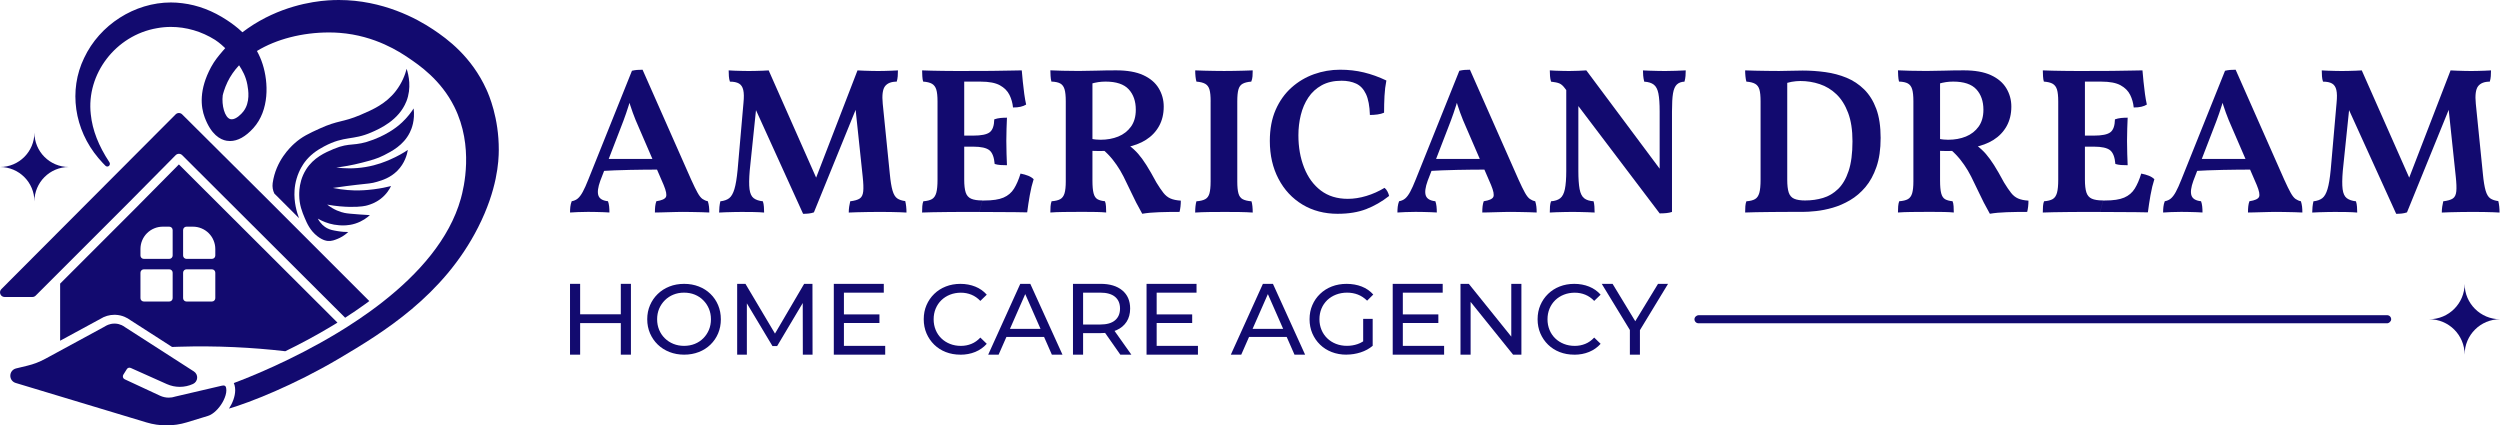 <?xml version="1.0" encoding="UTF-8"?>
<svg id="Layer_2" data-name="Layer 2" xmlns="http://www.w3.org/2000/svg" viewBox="0 0 1062.21 180.74">
  <defs>
    <style>
      .cls-1 {
        fill: #120a6f;
        stroke-width: 0px;
      }
    </style>
  </defs>
  <g id="Layer_1-2" data-name="Layer 1">
    <g>
      <g>
        <path class="cls-1" d="m76.02,69.85l-18.51,18.7-31.96,31.96v24.26l17.06-9.26c1.81-1.15,3.89-1.76,6.02-1.76.14,0,.29,0,.44.01,2.97.11,5.15,1.39,6.26,2.22l17.79,11.44c.93-.04,1.87-.07,2.81-.1,16.27-.5,31.43.31,45.29,1.91,6.24-3.04,13.12-6.68,20.1-10.9.69-.42,1.38-.84,2.06-1.26l-67.37-67.21Zm-2.66,56.84c0,.78-.64,1.42-1.43,1.42h-10.82c-.79,0-1.43-.64-1.43-1.42v-10.83c0-.79.64-1.43,1.43-1.43h10.82c.79,0,1.43.64,1.43,1.43v10.83Zm0-18.12c0,.79-.64,1.42-1.43,1.42h-10.82c-.79,0-1.43-.63-1.43-1.42v-2.78c0-2.51,1-4.93,2.78-6.71.89-.88,1.93-1.58,3.08-2.05,1.14-.48,2.37-.72,3.63-.72h2.76c.79,0,1.43.64,1.43,1.43v10.83Zm18.12,18.12c0,.78-.64,1.42-1.43,1.42h-10.82c-.79,0-1.43-.64-1.43-1.42v-10.83c0-.79.63-1.43,1.43-1.43h10.82c.79,0,1.43.64,1.43,1.43v10.83Zm0-18.12c0,.79-.64,1.42-1.43,1.42h-10.82c-.79,0-1.43-.63-1.43-1.42v-10.83c0-.79.63-1.43,1.43-1.43h2.75c2.52,0,4.94,1,6.72,2.78.88.89,1.59,1.94,2.05,3.08.48,1.15.73,2.38.73,3.63v2.77Z"/>
        <path class="cls-1" d="m156.92,127.91c-.59.44-1.18.88-1.78,1.31-2.69,1.94-5.53,3.88-8.49,5.78l-69.25-69.08c-.38-.38-.88-.57-1.38-.57s-1.01.19-1.39.58l-19.76,19.96L15.14,125.62c-.37.37-.87.57-1.39.57H1.97c-1.75,0-2.62-2.11-1.39-3.35L74.63,48.59c.38-.38.88-.57,1.38-.57s1,.19,1.38.57l37.51,37.31,36.03,36.03,5.18,5.18.8.8Z"/>
        <g>
          <path class="cls-1" d="m172.65,43.1c-3.19,8.05-11.41,11.64-14.79,13.12-8.13,3.56-11.29,1.31-20.14,5.98-3.25,1.72-5.97,3.68-8.19,6.61-.48.63-2.37,3.19-3.5,7.07-.5,1.7-.78,3.37-.88,4.97-.34,5.08.99,9.42,1.9,11.86l-9.47-9.47-1.02-1.01c-.65-1.34-.91-2.85-.71-4.36,0-.01,0-.03,0-.04,1.33-9.55,7.59-15.37,9.21-16.84,3.24-2.94,6.37-4.36,10.71-6.34,8.03-3.68,9.71-2.55,17.43-5.85,5.25-2.24,10.7-4.65,14.93-10.07,2.76-3.54,4.03-7.12,4.65-9.49.85,2.64,2.15,8.11-.12,13.87Z"/>
          <path class="cls-1" d="m142.85,71.17c3.42.45,7.69.59,12.46-.2,4.95-.82,8.54-2.35,10.45-3.18,3.16-1.37,5.68-2.86,7.53-4.09-.33,1.93-1.29,5.65-4.46,8.85-2.97,2.99-6.41,4.03-8.67,4.7-2.39.72-3.6.71-8.74,1.29-2.69.31-6.06.73-9.97,1.32,4.54.92,8.36,1.09,11.11,1.04,2.84-.05,5.1-.33,6.25-.47,2.92-.37,5.4-.89,7.34-1.38-.61,1.26-1.9,3.49-4.39,5.41-2.29,1.77-4.48,2.44-5.58,2.76-.68.2-2.76.77-7.6.68-2.37-.05-5.65-.25-9.56-.97,2.96,2.3,5.59,3.16,7.35,3.53,1.29.27,3.05.4,6.58.67,1.76.13,3.22.22,4.21.27-1.09,1-3.15,2.62-6.22,3.6-3,.95-5.47.8-6.83.71-3.05-.21-5.56-1.08-7.4-1.95-.65-.3-1.21-.61-1.68-.88.61,1.14,1.31,2,1.96,2.63.76.73,1.47,1.17,1.92,1.41,1.37.74,2.65.96,4.52,1.27,1.86.32,3.43.38,4.53.38-1.72,1.61-3.4,2.45-4.48,2.89-1.26.51-2.54,1.04-4.17.91-.23-.02-.67-.06-1.27-.25-.8-.25-1.9-.75-3.21-1.77-3.07-2.4-4.38-5.42-5.4-7.84-1.01-2.4-2.28-5.43-2.3-9.64,0-.52,0-1.33.09-2.32.2-2.22.84-5.39,2.82-8.53,3.2-5.08,8.12-7.21,11.73-8.73,7.28-3.05,8.5-.74,16.95-3.99,7.05-2.71,10.87-6.12,12.11-7.3,2.34-2.2,3.92-4.36,4.92-5.93.61,5.09-.85,8.66-1.62,10.21-2.72,5.49-7.77,8.02-10.96,9.66-2.97,1.52-5.43,2.14-9.37,3.17-4.42,1.15-8.21,1.74-10.93,2.06Z"/>
        </g>
        <path class="cls-1" d="m206.72,38.11c-6.42-14.15-16.71-21.59-22.64-25.56-6.99-4.69-21.5-12.55-40.11-12.55-1.54,0-3.09.05-4.63.16-7,.48-20.73,2.66-34,11.85-.78.54-1.56,1.11-2.34,1.7-2.35-2.26-4.69-3.9-6.49-5.09-6.06-4.02-12.46-6.46-19.03-7.25-1.6-.21-3.24-.32-4.86-.32-15.43,0-30.26,9.48-36.88,23.59-6.63,13.68-4.24,30.38,6.1,42.56.2.22.4.46.61.69.76.87,1.54,1.77,2.38,2.56.21.2.48.31.75.31s.52-.09.73-.28c.42-.38.51-1.03.19-1.52-4.63-7-7.22-13.65-7.92-20.35-1.98-17.18,10.61-33.6,28.06-36.62,1.94-.36,3.95-.55,5.96-.55,6.55,0,13.04,1.9,18.78,5.5.21.13,2,1.28,4.31,3.52-.34.37-.66.74-.97,1.11l-.23.27c-1.71,2.01-3.31,3.91-4.78,6.62-5.25,9.7-4.39,17-2.74,21.4,2.74,7.34,6.58,9.46,9.31,9.94.48.08.96.12,1.45.12,3.29,0,6.62-1.85,9.92-5.49,6.86-7.62,6.42-19.38,3.95-27.13-.62-1.96-1.44-3.85-2.43-5.64,8.24-5.02,19.29-7.87,30.55-7.87,1.55,0,3.1.05,4.58.17,15.25,1.17,25.77,8.28,29.25,10.63,4.47,3.02,13.78,9.31,19.51,20.83,8.35,16.79,3.99,34.52,2.74,38.98-4.82,17.23-18,31.97-33.21,43.89-.49.39-.99.78-1.49,1.16-1.25.96-2.51,1.9-3.78,2.81-3.16,2.28-6.38,4.45-9.59,6.49-.54.35-1.08.69-1.62,1.02-.95.59-1.9,1.18-2.85,1.75-19.23,11.62-37.64,18.89-43.92,21.23.13.28.24.58.32.89.18.68.27,1.39.27,2.13,0,2.74-1.17,5.55-2.63,7.84,8.79-2.58,27.5-9.89,46.67-21.22,18.62-11,44.4-26.66,59.18-55.8,8.16-16.08,8.76-27.98,8.78-32.88.05-13.64-4.23-23.46-5.22-25.62Zm-103.33,9.26c-.88,1.15-3.05,3.32-4.92,3.32-.2,0-.39-.03-.58-.07-2.45-.65-3.77-5.98-3.26-10.11.05-.28.72-2.96,2.05-5.7,1.23-2.54,2.88-4.91,4.9-7.07,1.44,2.2,2.89,4.76,3.53,8.29.39,2.22,1.31,7.42-1.71,11.33Z"/>
        <path class="cls-1" d="m96.18,165.78c0,1.34-.47,2.9-1.24,4.43-.62,1.24-1.46,2.46-2.4,3.51-1.01,1.14-2.15,2.07-3.3,2.64-.3.15-.61.27-.91.36l-2.04.62-6.9,2.11c-2.82.86-5.72,1.29-8.62,1.29s-5.74-.42-8.54-1.26l-55.57-16.77c-1.4-.42-2.32-1.69-2.28-3.15.04-1.46,1.03-2.68,2.45-3.02l4.79-1.16c2.64-.63,5.2-1.61,7.59-2.91l25.31-13.74c.51-.34,2-1.24,4.1-1.24.09,0,.18,0,.27,0,2.25.08,3.78,1.16,4.28,1.55l29.22,18.79c.93.61,1.46,1.66,1.38,2.77-.08,1.1-.76,2.08-1.76,2.54-1.78.81-3.7,1.23-5.62,1.23s-3.76-.4-5.52-1.18l-15.31-6.85c-.18-.08-.36-.12-.54-.12-.45,0-.89.22-1.14.63l-1.48,2.35c-.21.33-.26.72-.16,1.1.11.38.37.68.72.84l15.01,6.98c1.18.55,2.45.83,3.73.83.95,0,1.91-.16,2.83-.47.04-.02.08-.03.11-.03l16.97-3.96,2.09-.49.62-.14c.28-.05.5-.08.68-.08.29,0,.49.08.7.27.04.03.07.07.1.11.04.05.07.1.1.14.05.1.1.2.12.31.1.37.14.76.14,1.18Z"/>
        <path class="cls-1" d="m29.24,70.96c-8.07,0-14.62,6.54-14.62,14.62,0-8.08-6.54-14.62-14.62-14.62,8.08,0,14.62-6.55,14.62-14.62,0,8.07,6.55,14.62,14.62,14.62Z"/>
      </g>
      <g>
        <g>
          <path class="cls-1" d="m273.02,29.63l20.64,46.68c1.12,2.48,2.04,4.36,2.75,5.62.71,1.27,1.4,2.14,2.08,2.61.68.47,1.43.8,2.26.97.24.77.4,1.52.49,2.26.09.74.13,1.58.13,2.52-.77-.06-1.88-.1-3.32-.13-1.45-.03-2.91-.06-4.38-.09-1.48-.03-2.69-.04-3.63-.04-.71,0-1.61.01-2.7.04-1.09.03-2.23.06-3.41.09-1.18.03-2.27.06-3.28.09-1,.03-1.8.04-2.39.04,0-1,.04-1.89.13-2.66.09-.77.25-1.48.49-2.13,2.3-.35,3.66-.96,4.07-1.82.41-.86.09-2.55-.97-5.09l-10.45-24.18c-1.06-2.36-1.95-4.53-2.66-6.51-.71-1.98-1.42-4.15-2.13-6.51h1.42c-.71,2.42-1.42,4.67-2.13,6.73-.71,2.07-1.48,4.13-2.3,6.2l-8.68,22.5c-1,2.78-1.27,4.86-.8,6.24.47,1.39,1.83,2.2,4.07,2.44.24.65.4,1.37.49,2.17.09.8.13,1.67.13,2.61-.65-.06-1.49-.1-2.52-.13-1.03-.03-2.13-.06-3.28-.09-1.15-.03-2.23-.04-3.23-.04-1.48,0-2.92.03-4.34.09-1.42.06-2.54.12-3.37.18,0-.83.04-1.64.13-2.44.09-.8.28-1.58.58-2.35,1-.18,1.86-.56,2.57-1.15.71-.59,1.42-1.53,2.13-2.83.71-1.3,1.51-3.07,2.39-5.31l18.51-46.15c.77-.18,1.48-.29,2.13-.35.65-.06,1.45-.09,2.39-.09Zm5.93,37.91l1.15,4.52c-3.96,0-8.14.04-12.53.13-4.4.09-8.55.25-12.44.49l1.42-5.14h22.41Z"/>
          <path class="cls-1" d="m341.22,90.84l-21.17-46.59h1.42l-2.92,28.17c-.3,3.48-.33,6.14-.09,7.97.24,1.83.83,3.1,1.77,3.81.94.71,2.24,1.15,3.9,1.33.24.71.38,1.51.44,2.39.06.89.09,1.68.09,2.39-1.24-.12-2.76-.19-4.56-.22-1.8-.03-3.47-.04-5-.04-.95,0-2.02.01-3.23.04-1.21.03-2.38.06-3.5.09-1.12.03-2.07.07-2.83.13,0-.71.04-1.51.13-2.39s.22-1.68.4-2.39c1.59-.18,2.85-.62,3.76-1.33.91-.71,1.65-1.99,2.21-3.85.56-1.86,1.02-4.62,1.37-8.28l2.48-28.34c.24-2.36.21-4.19-.09-5.49-.3-1.3-.9-2.21-1.82-2.75-.92-.53-2.2-.8-3.85-.8-.24-.71-.38-1.47-.44-2.3-.06-.83-.09-1.65-.09-2.48.71.06,1.58.1,2.61.13,1.03.03,2.08.06,3.14.09,1.06.03,2.01.04,2.83.04s1.76-.01,2.79-.04c1.03-.03,2.05-.06,3.06-.09,1-.03,1.86-.07,2.57-.13l21.44,48.45h-2.39l18.69-48.45c.83.06,1.76.1,2.79.13,1.03.03,2.08.06,3.14.09,1.06.03,2.01.04,2.83.04s1.74-.01,2.75-.04c1-.03,1.99-.06,2.97-.09.97-.03,1.87-.07,2.7-.13,0,.83-.03,1.65-.09,2.48-.06.83-.21,1.59-.44,2.3-2.3,0-3.96.65-4.96,1.95-1,1.3-1.33,3.78-.97,7.44l3.01,29.85c.29,3.07.68,5.42,1.15,7.04.47,1.62,1.14,2.73,1.99,3.32.85.59,1.99.97,3.41,1.15.18.71.31,1.49.4,2.35.09.86.13,1.7.13,2.52-.71-.06-1.59-.1-2.66-.13-1.06-.03-2.21-.06-3.45-.09-1.24-.03-2.44-.04-3.59-.04h-3.14c-1.12,0-2.44.01-3.94.04-1.51.03-2.94.06-4.3.09-1.36.03-2.51.07-3.45.13,0-.83.06-1.65.18-2.48.12-.83.27-1.59.44-2.3,1.89-.24,3.25-.63,4.07-1.2.83-.56,1.31-1.56,1.46-3.01.15-1.45.07-3.53-.22-6.24l-3.28-31h1.33l-18.78,46.15c-.65.24-1.37.4-2.17.49-.8.09-1.61.13-2.44.13Z"/>
          <path class="cls-1" d="m391.79,29.9c1.06.06,2.38.1,3.94.13,1.56.03,3.22.06,4.96.09,1.74.03,3.41.04,5,.04h3.99v46.15c0,2.36.21,4.18.62,5.45.41,1.27,1.18,2.16,2.3,2.66,1.12.5,2.72.75,4.78.75l-1.24,4.87h-5.93c-2.3,0-4.67.01-7.09.04-2.42.03-4.65.06-6.69.09-2.04.03-3.59.07-4.65.13,0-1,.03-1.9.09-2.7.06-.8.21-1.49.44-2.08,1.59-.12,2.82-.43,3.68-.93.85-.5,1.46-1.39,1.82-2.66.35-1.27.53-3.11.53-5.54v-33.3c0-2.24-.18-3.93-.53-5.05-.35-1.12-.96-1.93-1.82-2.44-.86-.5-2.11-.81-3.76-.93-.18-.59-.3-1.34-.35-2.26-.06-.91-.09-1.76-.09-2.52Zm42.34,0c.12,1.36.27,2.94.44,4.74.18,1.8.38,3.56.62,5.27.24,1.71.5,3.22.8,4.52-.65.41-1.43.72-2.35.93-.92.21-1.99.31-3.23.31-.18-1.89-.68-3.68-1.51-5.36-.83-1.68-2.19-3.04-4.07-4.08-1.89-1.03-4.61-1.55-8.15-1.55h-9.57l2.3-4.52c4.55,0,8.44-.01,11.69-.04,3.25-.03,5.93-.07,8.06-.13,2.13-.06,3.78-.09,4.96-.09Zm-6.29,20.11c-.06,1.42-.12,2.97-.18,4.65-.06,1.68-.09,3.41-.09,5.18s.03,3.66.09,5.49c.06,1.83.12,3.45.18,4.87-1.06,0-2.01-.03-2.83-.09-.83-.06-1.62-.21-2.39-.44-.24-2.89-.99-4.84-2.26-5.85-1.27-1-3.56-1.51-6.86-1.51h-5.93v-4.69h5.93c3.42,0,5.76-.47,7-1.42,1.24-.94,1.89-2.77,1.95-5.49.83-.29,1.7-.49,2.61-.58.92-.09,1.85-.13,2.79-.13Zm5.76,23.74c1.24.24,2.33.55,3.28.93.94.38,1.71.87,2.3,1.46-.65,2.01-1.2,4.27-1.64,6.78s-.81,4.95-1.11,7.31c-1.3-.06-3.04-.09-5.23-.09s-4.58-.02-7.17-.04c-2.6-.03-5.23-.04-7.88-.04l1.24-4.87h.8c3.54,0,6.27-.41,8.19-1.24,1.92-.83,3.41-2.1,4.47-3.81s1.98-3.84,2.75-6.38Z"/>
          <path class="cls-1" d="m485.33,90.84c-1-1.77-1.86-3.35-2.57-4.74-.71-1.39-1.36-2.72-1.95-3.99-.59-1.27-1.24-2.61-1.95-4.03-1-2.18-1.98-4.07-2.92-5.67-.95-1.59-2.01-3.13-3.19-4.61-1.18-1.48-2.69-3.04-4.52-4.69l3.1.97c-1.59.06-3.01.09-4.25.09s-2.54-.03-3.9-.09l.27-5.14c.89.18,1.64.3,2.26.35.62.06,1.25.09,1.9.09,2.77,0,5.28-.46,7.53-1.37,2.24-.92,4.04-2.32,5.4-4.21,1.36-1.89,2.04-4.28,2.04-7.17,0-3.6-1-6.5-3.01-8.68-2.01-2.18-5.29-3.28-9.83-3.28-1.12,0-2.16.08-3.1.22-.94.15-1.95.37-3.01.66l.53-1.86v43.05c0,2.36.16,4.16.49,5.4.32,1.24.89,2.08,1.68,2.52.8.44,1.84.72,3.14.84.24.53.38,1.24.44,2.13.06.89.09,1.77.09,2.66-1.18-.12-2.54-.19-4.07-.22-1.54-.03-3.03-.04-4.47-.04h-3.59c-1.83,0-3.84.01-6.02.04-2.19.03-4.04.1-5.58.22,0-.94.03-1.82.09-2.61.06-.8.21-1.52.44-2.17,1.59-.12,2.82-.41,3.68-.89.85-.47,1.46-1.3,1.82-2.48.35-1.18.53-2.86.53-5.05v-34.1c0-2.24-.18-3.94-.53-5.09-.35-1.15-.96-1.96-1.82-2.44-.86-.47-2.11-.74-3.76-.8-.18-.71-.3-1.51-.35-2.39-.06-.89-.09-1.68-.09-2.39,1.12.06,2.82.12,5.09.18,2.27.06,4.59.09,6.95.09s4.74-.04,7.48-.13c2.75-.09,5.56-.13,8.46-.13,4.72,0,8.56.68,11.51,2.04,2.95,1.36,5.14,3.22,6.55,5.58,1.42,2.36,2.13,4.96,2.13,7.79,0,3.13-.66,5.89-1.99,8.28s-3.19,4.34-5.58,5.85c-2.39,1.51-5.21,2.55-8.46,3.14l.97-1.06c1.71,1.3,3.13,2.6,4.25,3.9,1.12,1.3,2.27,2.88,3.45,4.74,1.18,1.86,2.6,4.33,4.25,7.4,1.12,1.83,2.11,3.29,2.97,4.38.86,1.09,1.84,1.89,2.97,2.39,1.12.5,2.6.81,4.43.93,0,.89-.04,1.71-.13,2.48-.09.77-.22,1.54-.4,2.3-3.01,0-5.89.04-8.64.13-2.75.09-5.15.31-7.22.66Z"/>
          <path class="cls-1" d="m514.38,43.1c0-2.24-.16-3.93-.49-5.05-.33-1.12-.93-1.93-1.82-2.44-.89-.5-2.13-.81-3.72-.93-.18-.59-.31-1.31-.4-2.17-.09-.86-.13-1.73-.13-2.61,1.06.06,2.3.1,3.72.13,1.42.03,2.88.06,4.38.09,1.51.03,2.91.04,4.21.04s2.75-.01,4.16-.04c1.42-.03,2.8-.06,4.16-.09,1.36-.03,2.63-.07,3.81-.13,0,.89-.03,1.73-.09,2.52-.06.8-.24,1.55-.53,2.26-1.54.12-2.75.41-3.63.89-.89.47-1.49,1.28-1.82,2.44-.33,1.15-.49,2.85-.49,5.09v34.01c0,2.18.16,3.87.49,5.05.32,1.18.93,2.01,1.82,2.48.89.47,2.13.77,3.72.89.18.53.31,1.23.4,2.08.09.86.13,1.76.13,2.7-1.65-.12-3.5-.19-5.54-.22-2.04-.03-4.12-.04-6.24-.04s-4.42.01-6.69.04c-2.27.03-4.27.1-5.98.22,0-.89.04-1.76.13-2.61.09-.85.22-1.58.4-2.17,1.59-.12,2.83-.41,3.72-.89.89-.47,1.49-1.3,1.82-2.48.32-1.18.49-2.86.49-5.05v-34.01Z"/>
          <path class="cls-1" d="m568.41,90.84c-5.67,0-10.67-1.31-15.01-3.92-4.34-2.62-7.74-6.26-10.19-10.94-2.45-4.67-3.68-10.04-3.68-16.1,0-5.06.83-9.46,2.48-13.23,1.65-3.76,3.9-6.91,6.73-9.44,2.83-2.53,6.02-4.42,9.57-5.69,3.54-1.26,7.23-1.9,11.07-1.9,3.54,0,6.91.38,10.1,1.15,3.19.77,6.38,1.91,9.57,3.44-.41,2.06-.68,4.25-.8,6.57-.12,2.32-.18,4.69-.18,7.1-.77.35-1.7.6-2.79.75-1.09.15-2.17.22-3.23.22-.12-3.82-.68-6.79-1.68-8.91-1-2.12-2.39-3.59-4.16-4.41-1.77-.82-3.84-1.23-6.2-1.23-3.31,0-6.13.65-8.46,1.94-2.33,1.29-4.22,3.03-5.67,5.2-1.45,2.18-2.51,4.64-3.19,7.41-.68,2.76-1.02,5.64-1.02,8.64,0,5.06.81,9.64,2.44,13.76,1.62,4.12,3.99,7.35,7.09,9.7,3.1,2.35,6.92,3.53,11.47,3.53,2.54,0,5.17-.41,7.88-1.23,2.72-.82,5.28-1.97,7.71-3.44.47.35.89.87,1.24,1.54.35.68.59,1.31.71,1.9-3.07,2.41-6.32,4.28-9.74,5.6-3.43,1.32-7.44,1.98-12.05,1.98Z"/>
          <path class="cls-1" d="m624.56,29.63l20.64,46.68c1.12,2.48,2.04,4.36,2.75,5.62.71,1.27,1.4,2.14,2.08,2.61.68.47,1.43.8,2.26.97.24.77.4,1.52.49,2.26.09.74.13,1.58.13,2.52-.77-.06-1.88-.1-3.32-.13-1.45-.03-2.91-.06-4.38-.09-1.48-.03-2.69-.04-3.63-.04-.71,0-1.61.01-2.7.04-1.09.03-2.23.06-3.41.09-1.18.03-2.27.06-3.28.09-1,.03-1.8.04-2.39.04,0-1,.04-1.89.13-2.66.09-.77.25-1.48.49-2.13,2.3-.35,3.66-.96,4.07-1.82.41-.86.09-2.55-.97-5.09l-10.45-24.18c-1.06-2.36-1.95-4.53-2.66-6.51-.71-1.98-1.42-4.15-2.13-6.51h1.42c-.71,2.42-1.42,4.67-2.13,6.73-.71,2.07-1.48,4.13-2.3,6.2l-8.68,22.5c-1,2.78-1.27,4.86-.8,6.24.47,1.39,1.83,2.2,4.07,2.44.24.65.4,1.37.49,2.17.09.8.13,1.67.13,2.61-.65-.06-1.49-.1-2.52-.13-1.03-.03-2.13-.06-3.28-.09-1.15-.03-2.23-.04-3.23-.04-1.48,0-2.92.03-4.34.09-1.42.06-2.54.12-3.37.18,0-.83.04-1.64.13-2.44.09-.8.28-1.58.58-2.35,1-.18,1.86-.56,2.57-1.15.71-.59,1.42-1.53,2.13-2.83.71-1.3,1.51-3.07,2.39-5.31l18.51-46.15c.77-.18,1.48-.29,2.13-.35.65-.06,1.45-.09,2.39-.09Zm5.93,37.91l1.15,4.52c-3.96,0-8.14.04-12.53.13-4.4.09-8.55.25-12.44.49l1.42-5.14h22.41Z"/>
          <path class="cls-1" d="m705.16,90.66l-40.39-53.32c-.71-.94-1.45-1.58-2.21-1.9-.77-.32-1.95-.58-3.54-.75-.24-.77-.38-1.56-.44-2.39-.06-.83-.09-1.62-.09-2.39.65.06,1.46.1,2.44.13.97.03,1.99.06,3.06.09,1.06.03,1.98.04,2.75.04,1.24,0,2.52-.03,3.85-.09,1.33-.06,2.46-.12,3.41-.18l32.24,43.22-1.06,17.54Zm-46.68-.35c0-1,.03-1.89.09-2.66.06-.77.21-1.48.44-2.13,1.65-.12,2.95-.54,3.9-1.28.94-.74,1.61-2.04,1.99-3.9.38-1.86.58-4.44.58-7.75v-36.76l5.14.27v36.49c0,3.31.18,5.89.53,7.75.35,1.86,1,3.16,1.95,3.9.94.74,2.27,1.17,3.99,1.28.18.65.29,1.37.35,2.17.06.8.09,1.67.09,2.61-.83-.06-1.8-.1-2.92-.13-1.12-.03-2.25-.06-3.37-.09-1.12-.03-2.16-.04-3.1-.04-.89,0-1.95.01-3.19.04-1.24.03-2.45.06-3.63.09-1.18.03-2.13.07-2.83.13Zm46.68.35v-43.31c0-3.31-.18-5.85-.53-7.62s-1-3.03-1.95-3.76c-.95-.74-2.3-1.17-4.08-1.28-.24-1-.38-1.87-.44-2.61-.06-.74-.09-1.46-.09-2.17.89.06,1.87.1,2.97.13,1.09.03,2.21.06,3.37.09,1.15.03,2.17.04,3.06.04,1.36,0,2.86-.03,4.52-.09,1.65-.06,3.07-.12,4.25-.18,0,.77-.03,1.55-.09,2.35-.06.8-.21,1.61-.44,2.44-1.36.06-2.44.46-3.23,1.2s-1.34,1.99-1.64,3.76c-.3,1.77-.44,4.34-.44,7.71v42.69c-.71.24-1.51.4-2.39.49s-1.83.13-2.83.13Z"/>
          <path class="cls-1" d="m741.48,90.31c0-1,.03-1.9.09-2.7.06-.8.21-1.49.44-2.08,1.59-.12,2.82-.43,3.68-.93.86-.5,1.46-1.39,1.82-2.66.35-1.27.53-3.11.53-5.54v-33.3c0-2.24-.16-3.93-.49-5.05-.33-1.12-.93-1.93-1.82-2.44-.89-.5-2.13-.81-3.72-.93-.18-.59-.31-1.34-.4-2.26-.09-.91-.13-1.76-.13-2.52,1.12.06,2.51.1,4.16.13,1.65.03,3.38.06,5.18.09,1.8.03,3.5.04,5.09.04s3.14-.03,4.83-.09c1.68-.06,3.41-.09,5.18-.09,3.25,0,6.47.22,9.65.66,3.19.44,6.19,1.24,8.99,2.39s5.3,2.81,7.49,4.96c2.18,2.16,3.9,4.9,5.14,8.24s1.86,7.46,1.86,12.36-.59,8.89-1.77,12.31c-1.18,3.42-2.75,6.29-4.69,8.59-1.95,2.3-4.13,4.16-6.55,5.58-2.42,1.42-4.87,2.48-7.35,3.19-2.48.71-4.84,1.18-7.09,1.42-2.25.24-4.16.35-5.76.35h-5.93c-2.3,0-4.67.01-7.09.04-2.42.03-4.65.06-6.69.09-2.04.03-3.59.07-4.65.13Zm25.6-5.14c2.6,0,5.09-.35,7.48-1.06s4.53-1.98,6.42-3.81c1.89-1.83,3.38-4.38,4.47-7.66s1.64-7.48,1.64-12.62c0-4.78-.62-8.81-1.86-12.09-1.24-3.28-2.89-5.9-4.96-7.88-2.07-1.98-4.43-3.41-7.09-4.3s-5.4-1.33-8.24-1.33c-1.18,0-2.44.12-3.76.35-1.33.24-2.23.53-2.7.89l.89-2.83v43.49c0,2.36.21,4.18.62,5.45.41,1.27,1.18,2.16,2.3,2.66,1.12.5,2.72.75,4.78.75Z"/>
          <path class="cls-1" d="m845.47,90.84c-1-1.77-1.86-3.35-2.57-4.74-.71-1.39-1.36-2.72-1.95-3.99-.59-1.27-1.24-2.61-1.95-4.03-1-2.18-1.98-4.07-2.92-5.67-.95-1.59-2.01-3.13-3.19-4.61-1.18-1.48-2.69-3.04-4.52-4.69l3.1.97c-1.59.06-3.01.09-4.25.09s-2.54-.03-3.9-.09l.27-5.14c.89.18,1.64.3,2.26.35.62.06,1.25.09,1.9.09,2.78,0,5.28-.46,7.53-1.37,2.24-.92,4.04-2.32,5.4-4.21,1.36-1.89,2.04-4.28,2.04-7.17,0-3.6-1-6.5-3.01-8.68-2.01-2.18-5.29-3.28-9.83-3.28-1.12,0-2.16.08-3.1.22-.95.15-1.95.37-3.01.66l.53-1.86v43.05c0,2.36.16,4.16.49,5.4.32,1.24.89,2.08,1.68,2.52.8.44,1.84.72,3.14.84.24.53.38,1.24.44,2.13.06.89.09,1.77.09,2.66-1.18-.12-2.54-.19-4.07-.22-1.54-.03-3.03-.04-4.47-.04h-3.59c-1.83,0-3.84.01-6.02.04-2.19.03-4.05.1-5.58.22,0-.94.03-1.82.09-2.61.06-.8.21-1.52.44-2.17,1.59-.12,2.82-.41,3.68-.89.86-.47,1.46-1.3,1.82-2.48.35-1.18.53-2.86.53-5.05v-34.1c0-2.24-.18-3.94-.53-5.09s-.96-1.96-1.82-2.44c-.86-.47-2.11-.74-3.76-.8-.18-.71-.3-1.51-.35-2.39-.06-.89-.09-1.68-.09-2.39,1.12.06,2.82.12,5.09.18,2.27.06,4.59.09,6.95.09s4.74-.04,7.48-.13c2.75-.09,5.57-.13,8.46-.13,4.72,0,8.56.68,11.51,2.04,2.95,1.36,5.14,3.22,6.55,5.58,1.42,2.36,2.13,4.96,2.13,7.79,0,3.13-.67,5.89-1.99,8.28-1.33,2.39-3.19,4.34-5.58,5.85s-5.21,2.55-8.46,3.14l.97-1.06c1.71,1.3,3.13,2.6,4.25,3.9,1.12,1.3,2.27,2.88,3.46,4.74,1.18,1.86,2.6,4.33,4.25,7.4,1.12,1.83,2.11,3.29,2.97,4.38.85,1.09,1.84,1.89,2.97,2.39,1.12.5,2.6.81,4.43.93,0,.89-.04,1.71-.13,2.48-.09.77-.22,1.54-.4,2.3-3.01,0-5.89.04-8.64.13-2.75.09-5.15.31-7.22.66Z"/>
          <path class="cls-1" d="m867.96,29.9c1.06.06,2.38.1,3.94.13,1.56.03,3.22.06,4.96.09,1.74.03,3.41.04,5,.04h3.99v46.15c0,2.36.21,4.18.62,5.45.41,1.27,1.18,2.16,2.3,2.66,1.12.5,2.72.75,4.78.75l-1.24,4.87h-5.93c-2.3,0-4.67.01-7.09.04-2.42.03-4.65.06-6.69.09-2.04.03-3.59.07-4.65.13,0-1,.03-1.9.09-2.7.06-.8.21-1.49.44-2.08,1.59-.12,2.82-.43,3.68-.93.86-.5,1.46-1.39,1.82-2.66.35-1.27.53-3.11.53-5.54v-33.3c0-2.24-.18-3.93-.53-5.05-.35-1.12-.96-1.93-1.82-2.44-.86-.5-2.11-.81-3.76-.93-.18-.59-.3-1.34-.35-2.26-.06-.91-.09-1.76-.09-2.52Zm42.34,0c.12,1.36.27,2.94.44,4.74.18,1.8.38,3.56.62,5.27.24,1.71.5,3.22.8,4.52-.65.41-1.43.72-2.35.93-.92.21-1.99.31-3.23.31-.18-1.89-.68-3.68-1.51-5.36-.83-1.68-2.19-3.04-4.07-4.08-1.89-1.03-4.61-1.55-8.15-1.55h-9.57l2.3-4.52c4.55,0,8.44-.01,11.69-.04,3.25-.03,5.93-.07,8.06-.13,2.13-.06,3.78-.09,4.96-.09Zm-6.29,20.11c-.06,1.42-.12,2.97-.18,4.65-.06,1.68-.09,3.41-.09,5.18s.03,3.66.09,5.49c.06,1.83.12,3.45.18,4.87-1.06,0-2.01-.03-2.83-.09-.83-.06-1.62-.21-2.39-.44-.24-2.89-.99-4.84-2.26-5.85-1.27-1-3.56-1.51-6.87-1.51h-5.93v-4.69h5.93c3.42,0,5.76-.47,7-1.42,1.24-.94,1.89-2.77,1.95-5.49.83-.29,1.7-.49,2.61-.58.91-.09,1.84-.13,2.79-.13Zm5.76,23.74c1.24.24,2.33.55,3.28.93.94.38,1.71.87,2.3,1.46-.65,2.01-1.2,4.27-1.64,6.78-.44,2.51-.81,4.95-1.11,7.31-1.3-.06-3.04-.09-5.23-.09s-4.58-.02-7.17-.04c-2.6-.03-5.23-.04-7.88-.04l1.24-4.87h.8c3.54,0,6.27-.41,8.19-1.24,1.92-.83,3.41-2.1,4.47-3.81,1.06-1.71,1.98-3.84,2.75-6.38Z"/>
          <path class="cls-1" d="m949.89,29.63l20.64,46.68c1.12,2.48,2.04,4.36,2.75,5.62.71,1.27,1.4,2.14,2.08,2.61.68.47,1.43.8,2.26.97.24.77.4,1.52.49,2.26.09.74.13,1.58.13,2.52-.77-.06-1.88-.1-3.32-.13-1.45-.03-2.91-.06-4.38-.09-1.48-.03-2.69-.04-3.63-.04-.71,0-1.61.01-2.7.04-1.09.03-2.23.06-3.41.09-1.18.03-2.27.06-3.28.09-1,.03-1.8.04-2.39.04,0-1,.04-1.89.13-2.66.09-.77.25-1.48.49-2.13,2.3-.35,3.66-.96,4.07-1.82.41-.86.09-2.55-.97-5.09l-10.45-24.18c-1.06-2.36-1.95-4.53-2.66-6.51-.71-1.98-1.42-4.15-2.13-6.51h1.42c-.71,2.42-1.42,4.67-2.13,6.73-.71,2.07-1.48,4.13-2.3,6.2l-8.68,22.5c-1,2.78-1.27,4.86-.8,6.24.47,1.39,1.83,2.2,4.07,2.44.24.65.4,1.37.49,2.17.09.8.13,1.67.13,2.61-.65-.06-1.49-.1-2.52-.13-1.03-.03-2.12-.06-3.28-.09-1.15-.03-2.23-.04-3.23-.04-1.48,0-2.92.03-4.34.09-1.42.06-2.54.12-3.37.18,0-.83.04-1.64.13-2.44s.28-1.58.58-2.35c1-.18,1.86-.56,2.57-1.15.71-.59,1.42-1.53,2.13-2.83.71-1.3,1.51-3.07,2.39-5.31l18.51-46.15c.77-.18,1.48-.29,2.13-.35.65-.06,1.45-.09,2.39-.09Zm5.93,37.91l1.15,4.52c-3.96,0-8.13.04-12.53.13-4.4.09-8.55.25-12.45.49l1.42-5.14h22.41Z"/>
          <path class="cls-1" d="m1018.1,90.84l-21.17-46.59h1.42l-2.92,28.17c-.3,3.48-.33,6.14-.09,7.97.24,1.83.83,3.1,1.77,3.81.94.71,2.24,1.15,3.9,1.33.24.71.38,1.51.44,2.39.06.89.09,1.68.09,2.39-1.24-.12-2.76-.19-4.56-.22-1.8-.03-3.47-.04-5-.04-.95,0-2.02.01-3.23.04-1.21.03-2.38.06-3.5.09-1.12.03-2.07.07-2.83.13,0-.71.04-1.51.13-2.39s.22-1.68.4-2.39c1.59-.18,2.85-.62,3.76-1.33.92-.71,1.65-1.99,2.21-3.85.56-1.86,1.02-4.62,1.37-8.28l2.48-28.34c.24-2.36.21-4.19-.09-5.49-.3-1.3-.9-2.21-1.82-2.75-.92-.53-2.2-.8-3.85-.8-.24-.71-.38-1.47-.44-2.3-.06-.83-.09-1.65-.09-2.48.71.06,1.58.1,2.61.13,1.03.03,2.08.06,3.14.09,1.06.03,2.01.04,2.83.04s1.76-.01,2.79-.04c1.03-.03,2.05-.06,3.06-.09,1-.03,1.86-.07,2.57-.13l21.43,48.45h-2.39l18.69-48.45c.83.06,1.76.1,2.79.13,1.03.03,2.08.06,3.14.09,1.06.03,2.01.04,2.83.04s1.74-.01,2.75-.04c1-.03,1.99-.06,2.97-.09.97-.03,1.87-.07,2.7-.13,0,.83-.03,1.65-.09,2.48-.06.83-.21,1.59-.44,2.3-2.3,0-3.96.65-4.96,1.95s-1.33,3.78-.97,7.44l3.01,29.85c.29,3.07.68,5.42,1.15,7.04.47,1.62,1.14,2.73,1.99,3.32.86.59,1.99.97,3.41,1.15.18.71.31,1.49.4,2.35.09.86.13,1.7.13,2.52-.71-.06-1.59-.1-2.66-.13-1.06-.03-2.21-.06-3.46-.09-1.24-.03-2.44-.04-3.59-.04h-3.14c-1.12,0-2.44.01-3.94.04-1.51.03-2.94.06-4.3.09-1.36.03-2.51.07-3.45.13,0-.83.06-1.65.18-2.48.12-.83.27-1.59.44-2.3,1.89-.24,3.25-.63,4.08-1.2.83-.56,1.31-1.56,1.46-3.01.15-1.45.07-3.53-.22-6.24l-3.28-31h1.33l-18.78,46.15c-.65.24-1.37.4-2.17.49-.8.09-1.61.13-2.44.13Z"/>
        </g>
        <g>
          <path class="cls-1" d="m242.19,150.69v-30.09h4.3v30.09h-4.3Zm3.87-13.41v-3.74h18.1v3.74h-18.1Zm17.71,13.41v-30.09h4.3v30.09h-4.3Z"/>
          <path class="cls-1" d="m290.68,150.69c-2.24,0-4.32-.38-6.24-1.13-1.92-.76-3.58-1.81-4.98-3.17-1.4-1.36-2.49-2.95-3.28-4.77-.78-1.82-1.18-3.81-1.18-5.97s.39-4.15,1.18-5.97c.78-1.82,1.88-3.41,3.28-4.77,1.4-1.36,3.05-2.42,4.96-3.17,1.9-.76,3.99-1.13,6.26-1.13s4.31.37,6.22,1.11c1.91.74,3.56,1.79,4.96,3.15,1.4,1.36,2.49,2.96,3.26,4.79.77,1.84,1.16,3.83,1.16,5.99s-.39,4.19-1.16,6.01c-.77,1.82-1.86,3.41-3.26,4.77-1.4,1.36-3.05,2.41-4.96,3.15-1.91.74-3.98,1.11-6.22,1.11Zm-.04-3.74c1.65,0,3.17-.28,4.56-.84,1.39-.56,2.59-1.35,3.61-2.37,1.02-1.02,1.82-2.22,2.4-3.59.57-1.37.86-2.87.86-4.5s-.29-3.12-.86-4.48c-.57-1.36-1.37-2.56-2.4-3.59-1.02-1.04-2.23-1.83-3.61-2.4-1.39-.56-2.91-.84-4.56-.84s-3.13.28-4.52.84c-1.39.56-2.6,1.36-3.64,2.4-1.04,1.04-1.84,2.23-2.42,3.59-.57,1.36-.86,2.85-.86,4.48s.29,3.12.86,4.5c.57,1.37,1.38,2.57,2.42,3.59,1.04,1.02,2.25,1.81,3.64,2.37,1.39.56,2.89.84,4.52.84Z"/>
          <path class="cls-1" d="m313.21,150.69v-30.09h3.52l13.5,22.74h-1.89l13.33-22.74h3.53l.04,30.09h-4.13l-.04-23.6h.99l-11.87,19.95h-1.98l-11.95-19.95h1.07v23.6h-4.13Z"/>
          <path class="cls-1" d="m354.27,150.69v-30.09h21.24v3.74h-16.94v22.61h17.54v3.74h-21.84Zm3.91-13.46v-3.65h15.48v3.65h-15.48Z"/>
          <path class="cls-1" d="m408.04,150.69c-2.24,0-4.31-.37-6.2-1.11-1.89-.74-3.53-1.79-4.92-3.15-1.39-1.36-2.47-2.95-3.26-4.77-.78-1.82-1.18-3.82-1.18-6.01s.39-4.19,1.18-6.01c.78-1.82,1.88-3.41,3.28-4.77,1.4-1.36,3.05-2.41,4.94-3.15,1.89-.74,3.96-1.11,6.2-1.11s4.36.39,6.28,1.16c1.92.77,3.55,1.91,4.9,3.43l-2.73,2.65c-1.12-1.18-2.38-2.05-3.78-2.63-1.4-.57-2.9-.86-4.5-.86s-3.19.28-4.6.84c-1.41.56-2.64,1.35-3.68,2.35-1.04,1.01-1.84,2.21-2.42,3.59-.57,1.39-.86,2.89-.86,4.52s.29,3.13.86,4.52c.57,1.39,1.38,2.58,2.42,3.59,1.04,1.01,2.26,1.79,3.68,2.35,1.41.56,2.95.84,4.6.84s3.1-.29,4.5-.86c1.4-.57,2.66-1.46,3.78-2.67l2.73,2.65c-1.35,1.51-2.98,2.66-4.9,3.45-1.92.79-4.03,1.18-6.33,1.18Z"/>
          <path class="cls-1" d="m419.87,150.69l13.63-30.09h4.26l13.67,30.09h-4.51l-12.17-27.69h1.72l-12.17,27.69h-4.43Zm5.8-7.52l1.16-3.44h16.94l1.25,3.44h-19.35Z"/>
          <path class="cls-1" d="m455.89,150.69v-30.09h11.74c3.9,0,6.96.92,9.2,2.77,2.23,1.85,3.35,4.42,3.35,7.72,0,2.18-.5,4.05-1.5,5.61-1,1.56-2.44,2.76-4.3,3.59-1.86.83-4.11,1.25-6.75,1.25h-9.37l1.93-1.98v11.13h-4.3Zm4.3-10.7l-1.93-2.11h9.24c2.75,0,4.84-.59,6.25-1.78,1.42-1.19,2.13-2.86,2.13-5.01s-.71-3.81-2.13-4.99c-1.42-1.17-3.5-1.76-6.25-1.76h-9.24l1.93-2.15v17.8Zm15.82,10.7l-7.65-10.92h4.6l7.74,10.92h-4.69Z"/>
          <path class="cls-1" d="m487.15,150.69v-30.09h21.24v3.74h-16.94v22.61h17.54v3.74h-21.84Zm3.91-13.46v-3.65h15.48v3.65h-15.48Z"/>
          <path class="cls-1" d="m522.96,150.69l13.63-30.09h4.26l13.67,30.09h-4.51l-12.17-27.69h1.72l-12.17,27.69h-4.43Zm5.8-7.52l1.16-3.44h16.94l1.25,3.44h-19.34Z"/>
          <path class="cls-1" d="m572.09,150.69c-2.27,0-4.36-.37-6.26-1.11-1.91-.74-3.56-1.79-4.96-3.15-1.4-1.36-2.49-2.95-3.28-4.77-.78-1.82-1.18-3.82-1.18-6.01s.39-4.19,1.18-6.01c.78-1.82,1.88-3.41,3.3-4.77,1.41-1.36,3.07-2.41,4.98-3.15,1.9-.74,4.01-1.11,6.3-1.11s4.46.38,6.39,1.13c1.93.76,3.57,1.89,4.92,3.4l-2.61,2.61c-1.21-1.18-2.51-2.04-3.93-2.59-1.42-.55-2.95-.82-4.6-.82s-3.24.28-4.69.84c-1.44.56-2.69,1.35-3.74,2.35-1.05,1.01-1.86,2.21-2.44,3.59-.57,1.39-.86,2.89-.86,4.52s.29,3.09.86,4.48c.57,1.39,1.39,2.59,2.44,3.61,1.05,1.02,2.29,1.81,3.72,2.37,1.43.56,2.98.84,4.67.84,1.57,0,3.07-.24,4.52-.74,1.44-.49,2.78-1.31,4.01-2.46l2.4,3.19c-1.46,1.23-3.16,2.16-5.11,2.79-1.95.63-3.96.95-6.03.95Zm11.14-3.74l-4.04-.55v-10.93h4.04v11.47Z"/>
          <path class="cls-1" d="m591.74,150.69v-30.09h21.24v3.74h-16.94v22.61h17.54v3.74h-21.84Zm3.91-13.46v-3.65h15.48v3.65h-15.48Z"/>
          <path class="cls-1" d="m620.54,150.69v-30.09h3.53l19.9,24.72h-1.85v-24.72h4.3v30.09h-3.53l-19.9-24.72h1.85v24.72h-4.3Z"/>
          <path class="cls-1" d="m668.86,150.69c-2.24,0-4.31-.37-6.2-1.11-1.89-.74-3.53-1.79-4.92-3.15-1.39-1.36-2.47-2.95-3.26-4.77-.78-1.82-1.18-3.82-1.18-6.01s.39-4.19,1.18-6.01c.78-1.82,1.88-3.41,3.28-4.77,1.4-1.36,3.05-2.41,4.94-3.15,1.89-.74,3.96-1.11,6.2-1.11s4.37.39,6.28,1.16c1.92.77,3.55,1.91,4.9,3.43l-2.73,2.65c-1.12-1.18-2.38-2.05-3.78-2.63-1.4-.57-2.9-.86-4.5-.86s-3.19.28-4.6.84c-1.42.56-2.64,1.35-3.68,2.35-1.04,1.01-1.84,2.21-2.42,3.59-.57,1.39-.86,2.89-.86,4.52s.29,3.13.86,4.52c.57,1.39,1.38,2.58,2.42,3.59,1.04,1.01,2.26,1.79,3.68,2.35,1.41.56,2.95.84,4.6.84s3.1-.29,4.5-.86c1.4-.57,2.66-1.46,3.78-2.67l2.73,2.65c-1.35,1.51-2.98,2.66-4.9,3.45-1.92.79-4.03,1.18-6.33,1.18Z"/>
          <path class="cls-1" d="m692.51,150.69v-11.52l.99,2.67-12.94-21.24h4.6l10.88,17.93h-2.49l10.92-17.93h4.26l-12.9,21.24.95-2.67v11.52h-4.26Z"/>
        </g>
        <path class="cls-1" d="m1062.21,135.64c-8.3,0-15.03,6.73-15.03,15.03,0-8.3-6.73-15.03-15.03-15.03,8.3,0,15.03-6.74,15.03-15.03,0,8.3,6.74,15.03,15.03,15.03Z"/>
        <rect class="cls-1" x="866.24" y="-12.37" width="3.44" height="296.02" rx="1.72" ry="1.72" transform="translate(1003.6 -732.32) rotate(90)"/>
      </g>
    </g>
  </g>
</svg>